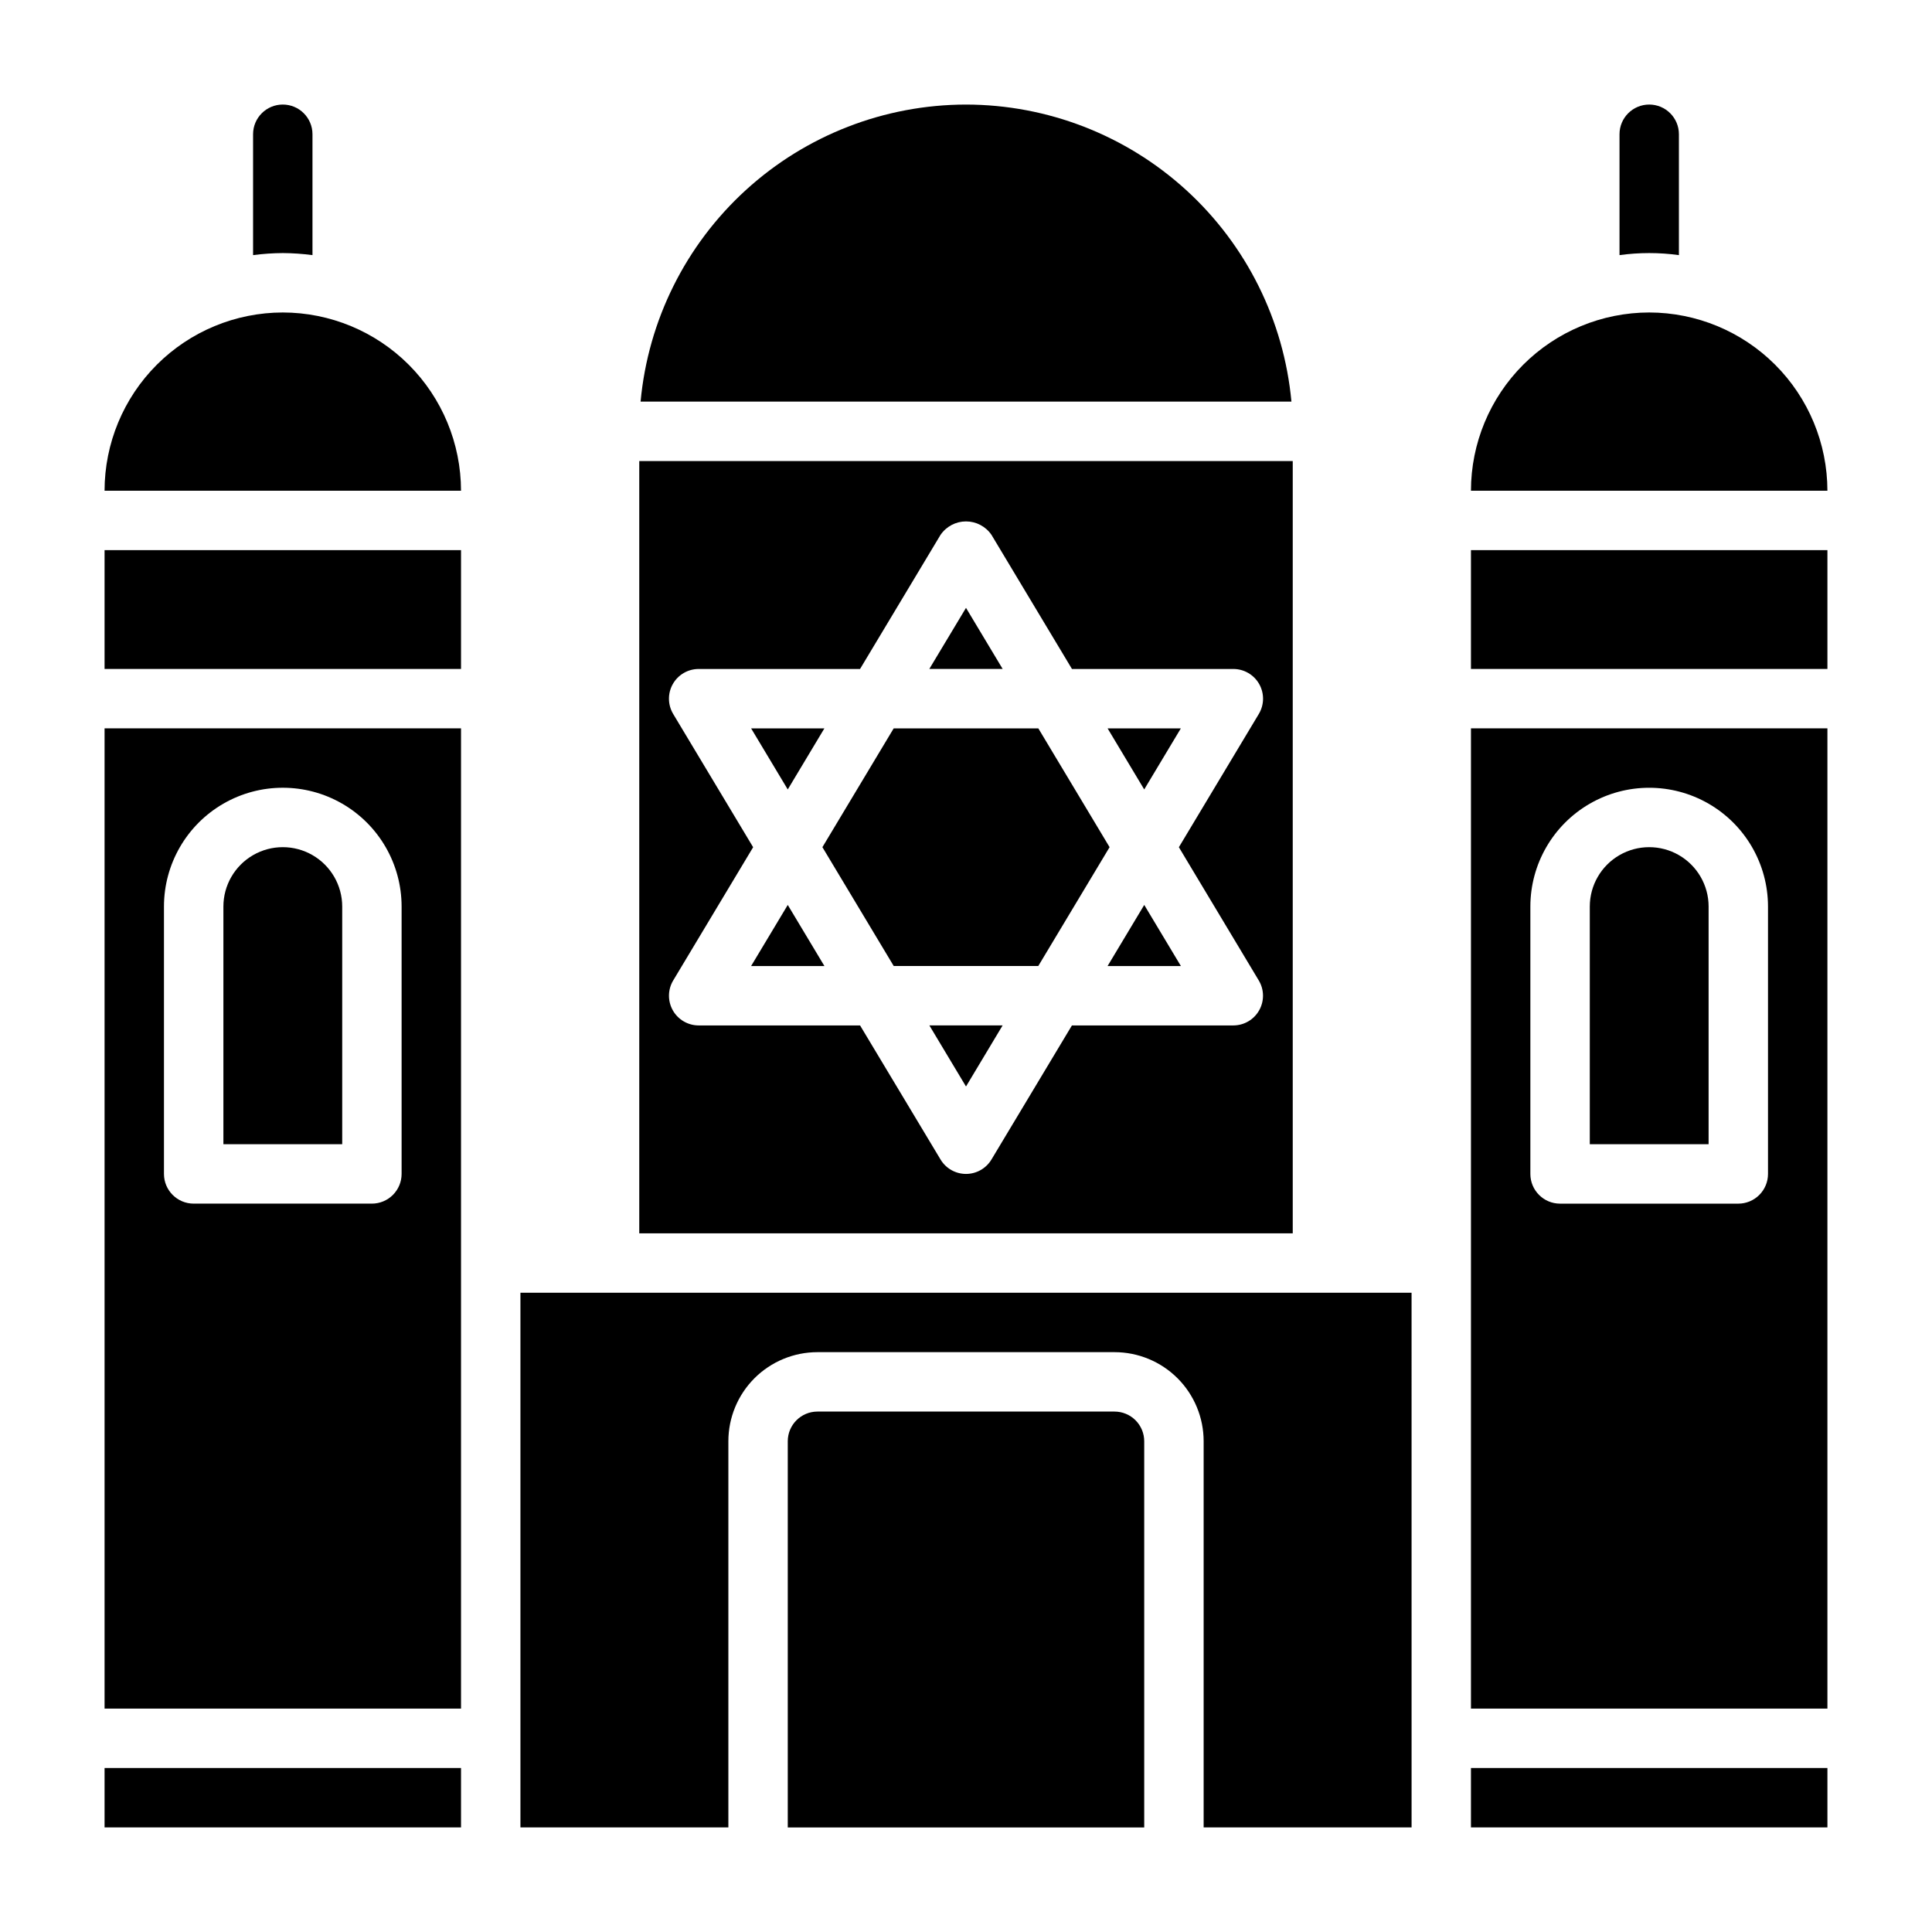 <?xml version="1.0" encoding="UTF-8"?>
<!-- Uploaded to: ICON Repo, www.iconrepo.com, Generator: ICON Repo Mixer Tools -->
<svg fill="#000000" width="800px" height="800px" version="1.1" viewBox="144 144 512 512" xmlns="http://www.w3.org/2000/svg">
 <g>
  <path d="m437.52 400.01h19.43l-9.715-16.195z"/>
  <path d="m226.81 211.61v-32.031c0-4.348-3.523-7.871-7.871-7.871s-7.871 3.523-7.871 7.871v32.031c2.609-0.344 5.238-0.527 7.871-0.543 2.633 0.016 5.262 0.199 7.871 0.543z"/>
  <path d="m419.17 337.03h-38.336l-18.887 31.48 18.902 31.496h38.305l18.898-31.496z"/>
  <path d="m400 431.93 9.703-16.184h-19.41z"/>
  <path d="m486.59 266.18h-173.18v204.67h173.18zm-8.996 137.66c1.453 2.43 1.488 5.453 0.09 7.918-1.395 2.465-4.004 3.988-6.836 3.992h-42.777l-21.324 35.535c-1.426 2.367-3.984 3.816-6.746 3.816-2.766 0-5.324-1.449-6.746-3.816l-21.328-35.535h-42.777c-2.832 0-5.445-1.527-6.844-3.992-1.395-2.469-1.359-5.496 0.098-7.926l21.184-35.312-21.184-35.305v-0.004c-1.461-2.43-1.5-5.461-0.102-7.93 1.395-2.469 4.012-3.996 6.848-3.996h42.77l21.332-35.551h0.004c1.523-2.223 4.047-3.555 6.746-3.555 2.695 0 5.219 1.332 6.746 3.555l21.332 35.551h42.77c2.836 0 5.453 1.527 6.848 3.996 1.398 2.469 1.359 5.5-0.102 7.93l-21.184 35.309z"/>
  <path d="m447.23 353.21 9.707-16.184h-19.414z"/>
  <path d="m400 171.71c-21.598 0.023-42.406 8.109-58.355 22.668s-25.895 34.547-27.883 56.051h172.48c-1.992-21.504-11.934-41.492-27.883-56.051-15.953-14.559-36.762-22.645-58.355-22.668z"/>
  <path d="m588.93 211.61v-32.031c0-4.348-3.523-7.871-7.871-7.871-4.348 0-7.871 3.523-7.871 7.871v32.031c5.223-0.723 10.52-0.723 15.742 0z"/>
  <path d="m581.05 226.81c-12.523 0.016-24.527 4.996-33.383 13.848-8.855 8.855-13.836 20.863-13.848 33.387h94.465c-0.016-12.523-4.996-24.531-13.852-33.387-8.852-8.852-20.859-13.832-33.383-13.848z"/>
  <path d="m343.05 400.01h19.43l-9.715-16.195z"/>
  <path d="m362.47 337.03h-19.414l9.707 16.184z"/>
  <path d="m400 305.09-9.723 16.191h19.441z"/>
  <path d="m171.71 596.8h94.465v-259.78h-94.465zm15.742-212.55c0-11.25 6.004-21.645 15.746-27.27 9.742-5.625 21.746-5.625 31.488 0s15.742 16.02 15.742 27.27v70.848c0 2.09-0.828 4.09-2.305 5.566-1.477 1.477-3.481 2.309-5.566 2.309h-47.234c-4.348 0-7.871-3.527-7.871-7.875z"/>
  <path d="m596.8 384.25c0-5.625-3.004-10.82-7.875-13.633-4.871-2.812-10.871-2.812-15.742 0s-7.871 8.008-7.871 13.633v62.977h31.488z"/>
  <path d="m533.82 612.54h94.465v15.742h-94.465z"/>
  <path d="m439.36 518.08h-78.723c-4.348 0-7.871 3.523-7.871 7.871v102.34h94.465v-102.34c0-2.086-0.828-4.09-2.305-5.566-1.477-1.473-3.481-2.305-5.566-2.305z"/>
  <path d="m281.92 628.29h55.105v-102.34c0-6.262 2.488-12.27 6.914-16.699 4.43-4.426 10.438-6.914 16.699-6.914h78.723c6.262 0 12.27 2.488 16.699 6.914 4.43 4.43 6.918 10.438 6.918 16.699v102.34h55.105l-0.004-141.7h-236.16z"/>
  <path d="m533.82 289.79h94.465v31.488h-94.465z"/>
  <path d="m171.71 612.54h94.465v15.742h-94.465z"/>
  <path d="m533.82 596.8h94.465v-259.78h-94.465zm15.742-212.54v-0.004c0-11.25 6.004-21.645 15.746-27.27s21.746-5.625 31.488 0c9.742 5.625 15.742 16.02 15.742 27.27v70.848c0 2.09-0.828 4.09-2.305 5.566-1.477 1.477-3.481 2.309-5.566 2.309h-47.234c-4.348 0-7.871-3.527-7.871-7.875z"/>
  <path d="m234.69 384.25c0-5.625-3.004-10.82-7.875-13.633s-10.871-2.812-15.742 0c-4.871 2.812-7.871 8.008-7.871 13.633v62.977h31.488z"/>
  <path d="m218.94 226.81c-12.523 0.016-24.527 4.996-33.383 13.848-8.855 8.855-13.836 20.863-13.848 33.387h94.465c-0.016-12.523-4.996-24.531-13.848-33.387-8.855-8.852-20.863-13.832-33.387-13.848z"/>
  <path d="m171.71 289.79h94.465v31.488h-94.465z"/>
 </g>
</svg>